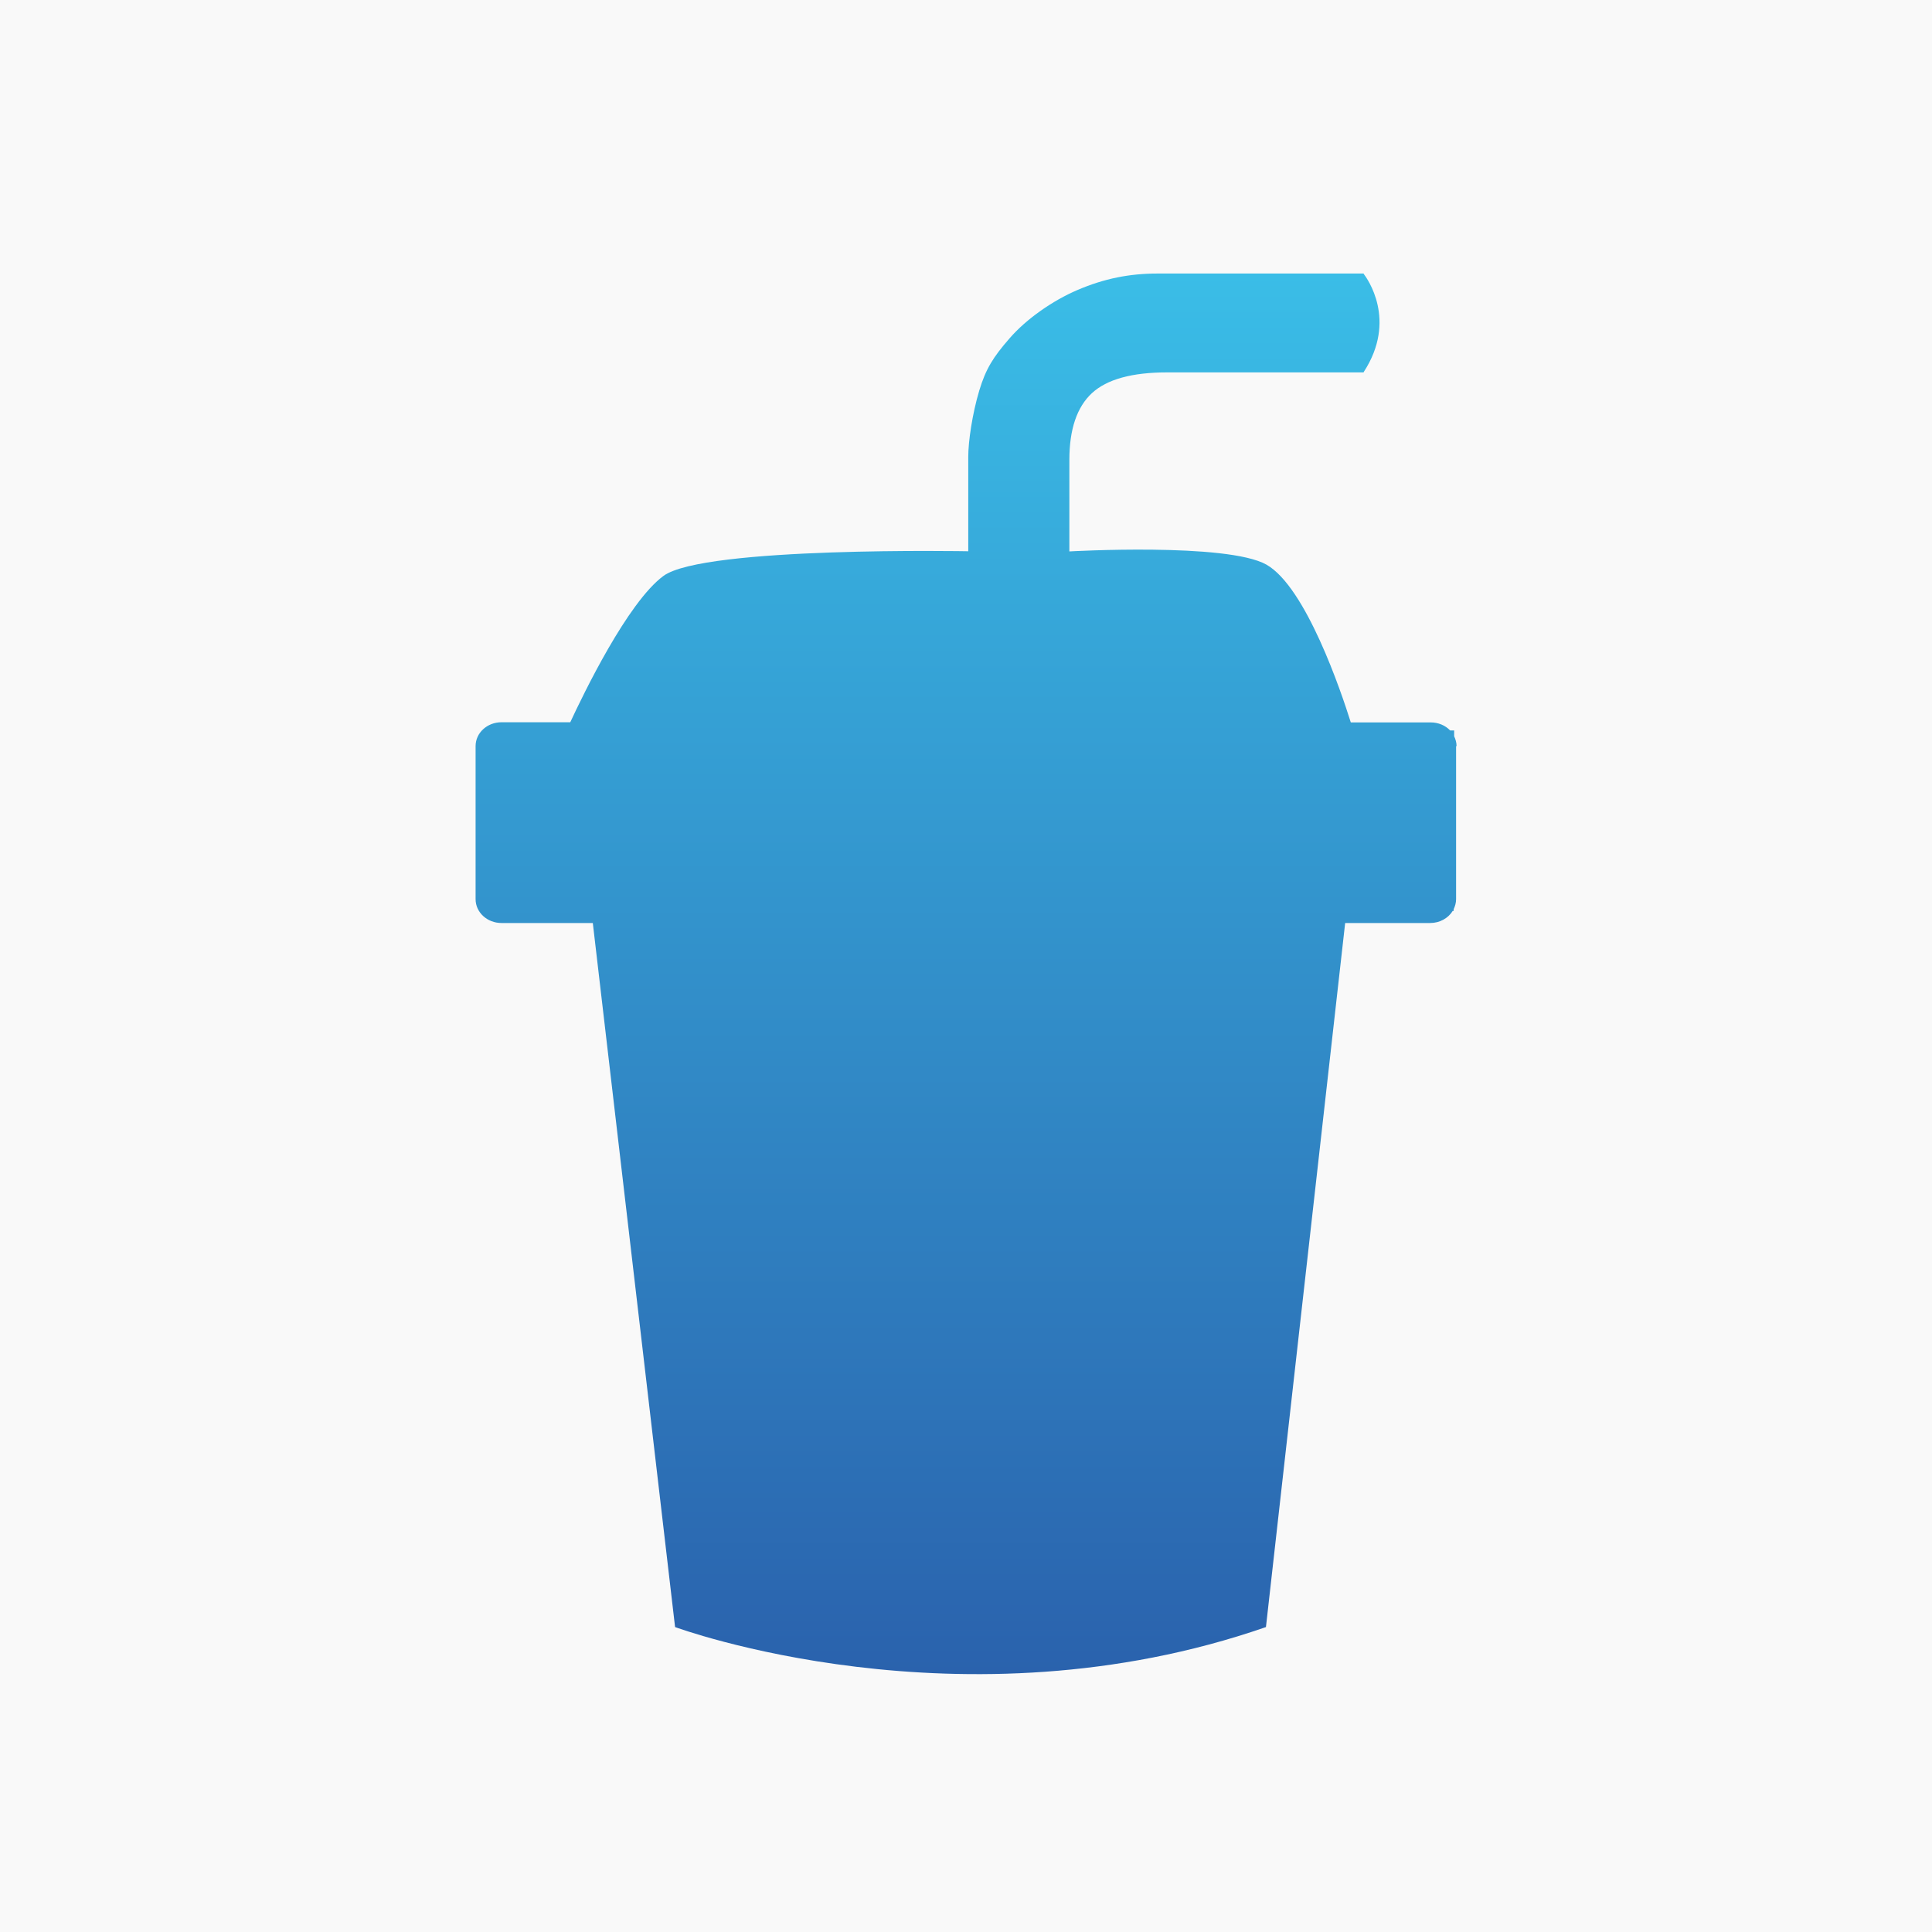 <?xml version="1.0" encoding="UTF-8"?>
<svg id="_图层_1" data-name="图层_1" xmlns="http://www.w3.org/2000/svg" xmlns:xlink="http://www.w3.org/1999/xlink" viewBox="0 0 120 120">
  <defs>
    <style>
      .cls-1 {
        fill: #f9f9f9;
      }

      .cls-2 {
        fill: url(#_未命名的渐变_38);
      }

      .cls-3 {
        fill: #a7a7a7;
        opacity: 0;
      }
    </style>
    <linearGradient id="_未命名的渐变_38" data-name="未命名的渐变 38" x1="60.02" y1="17" x2="60.02" y2="104" gradientUnits="userSpaceOnUse">
      <stop offset="0" stop-color="#3abde7"/>
      <stop offset="1" stop-color="#2a62ad"/>
    </linearGradient>
  </defs>
  <rect class="cls-1" width="120" height="120"/>
  <rect class="cls-3" x="16" y="17" width="88" height="88"/>
  <path class="cls-2" d="M90.47,46.35c0-.22-.06-.43-.15-.62v-.36h-.25c-.29-.31-.73-.5-1.21-.5h-4.96c-.59-1.88-2.78-8.4-5.24-9.8-2.45-1.38-12.24-.82-12.24-.82v-5.69c0-1.89.47-3.28,1.4-4.14.93-.86,2.49-1.29,4.67-1.29h12.21v.02s0,0,0-.02h0v-.02c2.11-3.23.2-5.84,0-6.1v-.02h-12.81c-1.73,0-3.3.31-4.96,1.02-1.55.66-3.19,1.81-4.22,3-1.03,1.18-1.48,1.9-1.89,3.26-.43,1.44-.68,3.15-.68,4.1v5.87s-16.42-.31-18.93,1.53c-2.23,1.64-4.98,7.35-5.79,9.09h-4.27c-.89,0-1.61.66-1.61,1.48v9.51c0,.82.72,1.48,1.61,1.48h5.67l5.11,43.73s17.77,6.58,36.7,0h0s4.92-43.73,4.92-43.73h5.28c.6,0,1.12-.3,1.4-.75h.06v-.11c.09-.19.15-.4.15-.62v-9.51ZM90.47,46.35"/>
</svg>